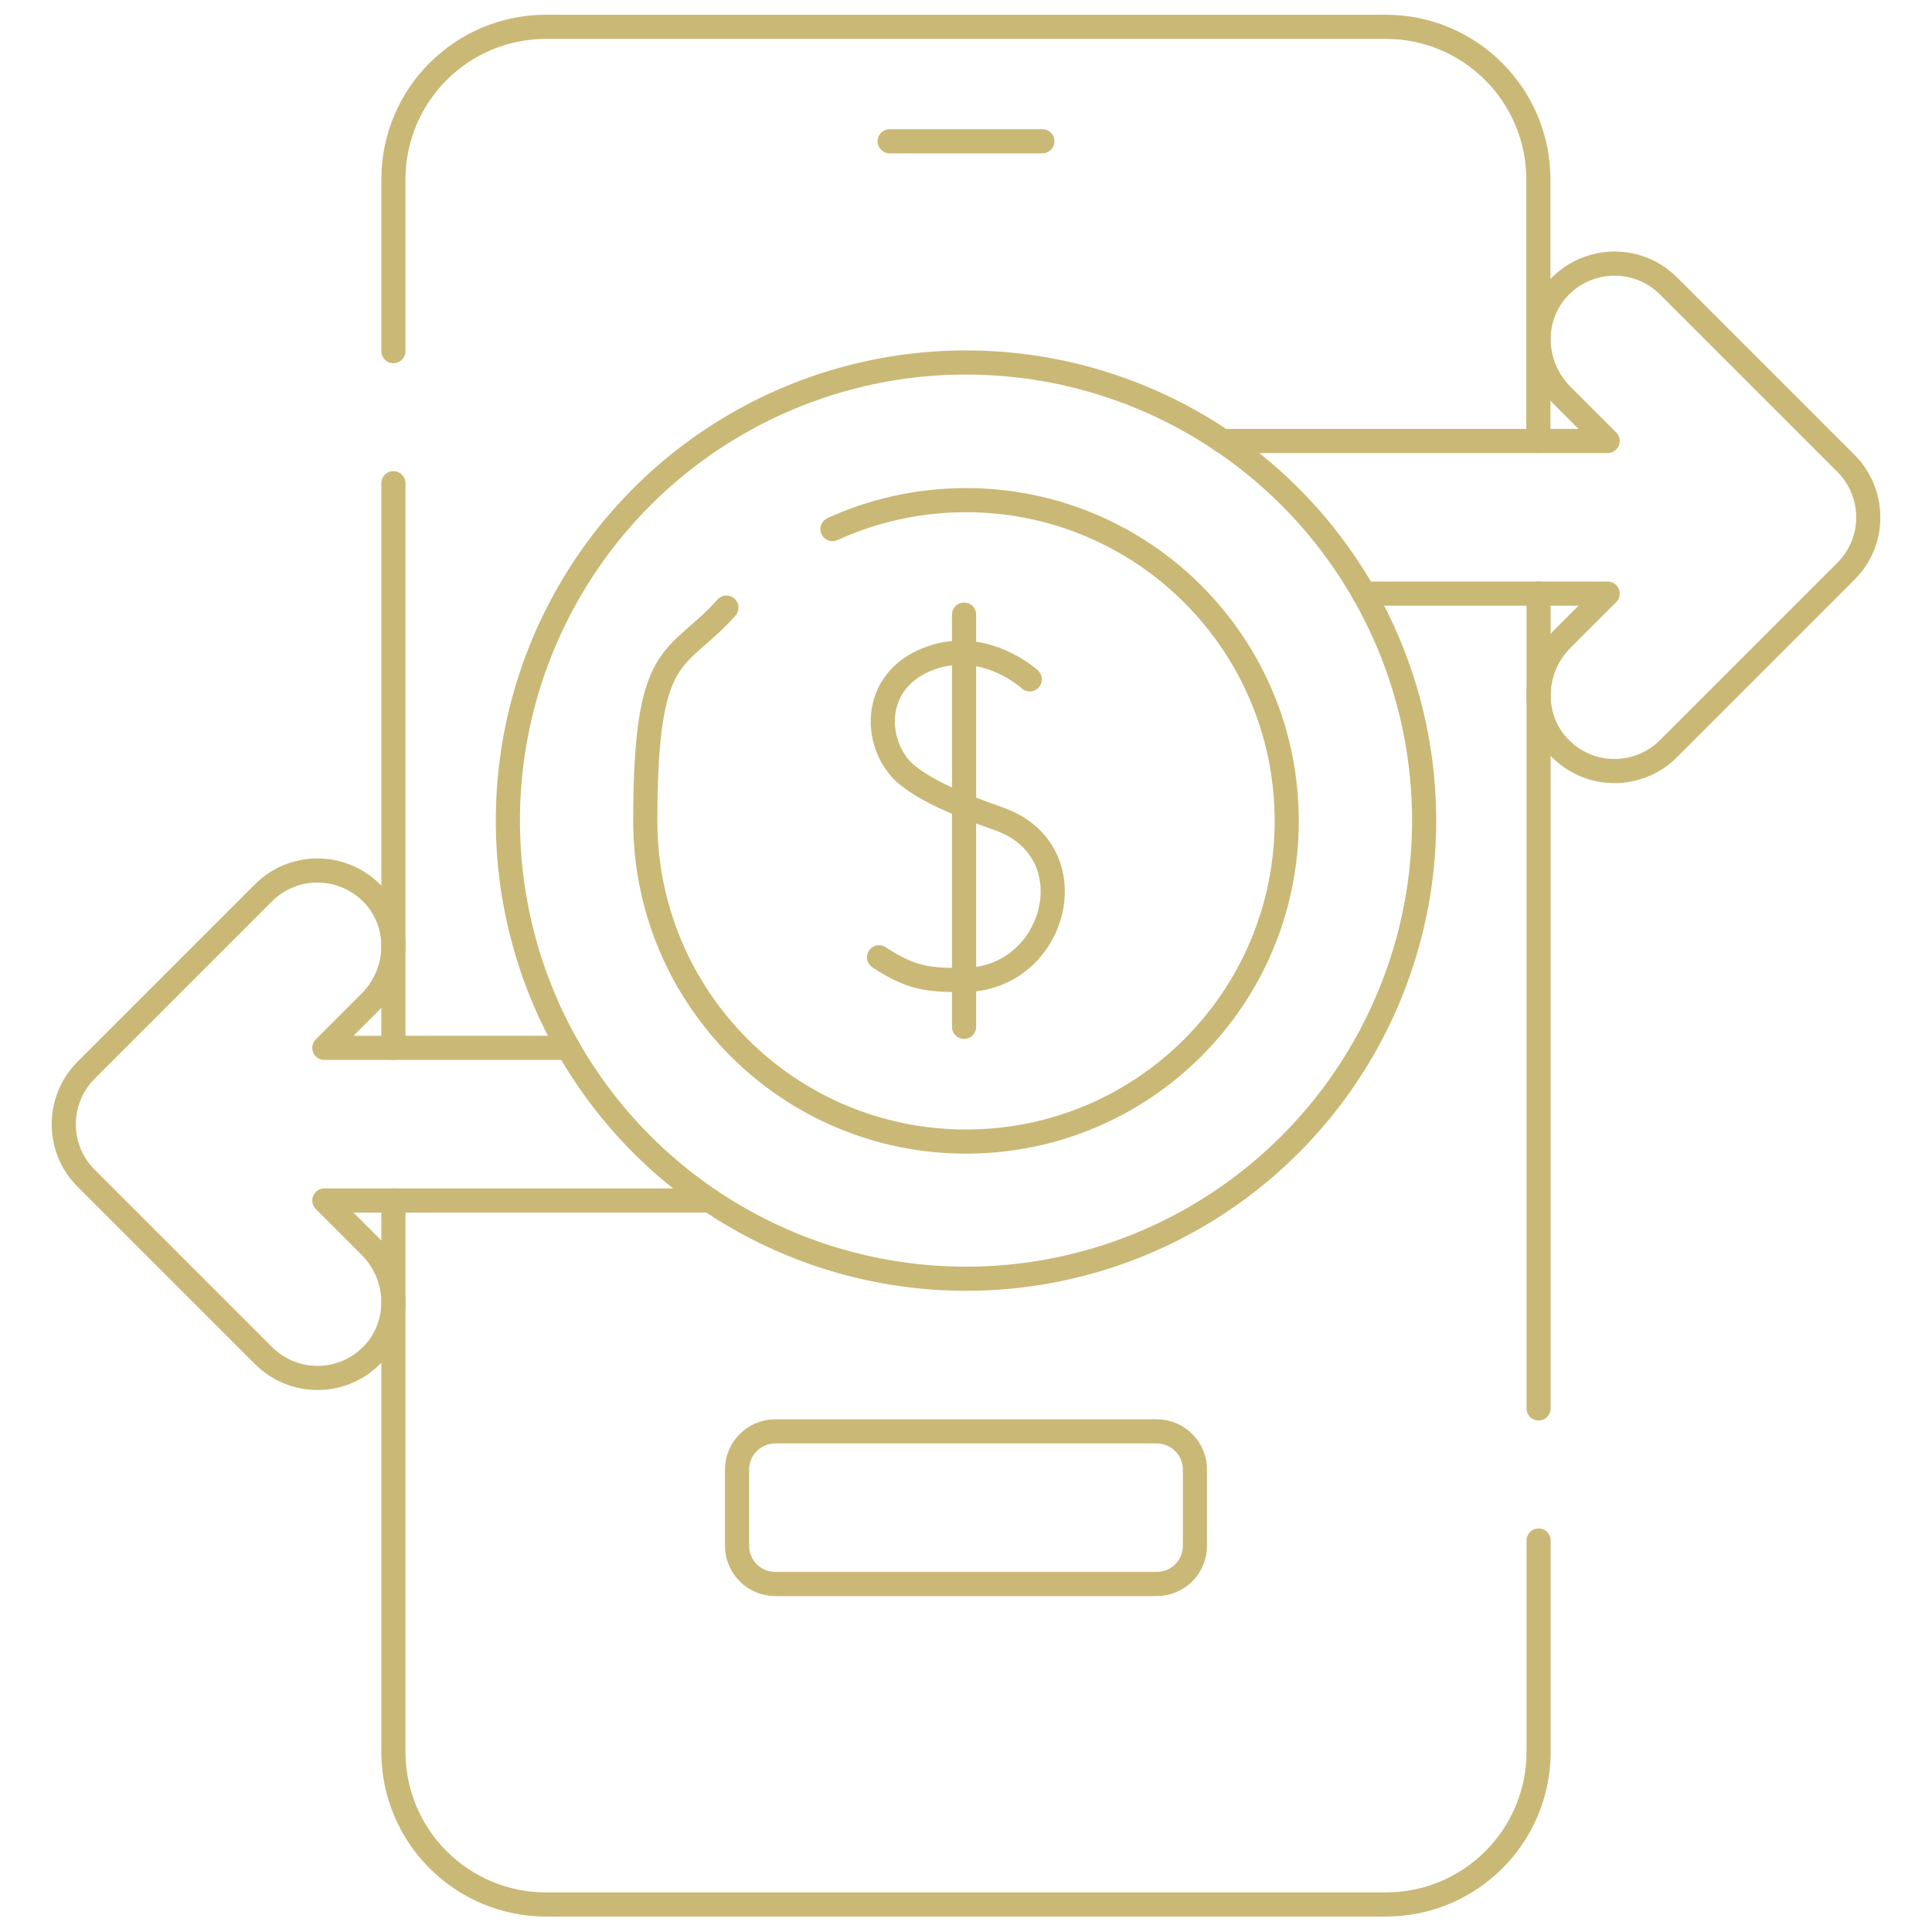 <svg xmlns="http://www.w3.org/2000/svg" id="Layer_1" viewBox="0 0 800 800"><defs><style>      .st0 {        fill: none;        stroke: #cab976;        stroke-linecap: round;        stroke-linejoin: round;        stroke-width: 10px;      }    </style></defs><path class="st0" d="M162.9,200.1v233.8M162.9,145.4v-71.1c0-34.9,28.3-63.2,63.2-63.2h347.7c34.9,0,63.2,28.3,63.2,63.2v108.3M637.1,245.8v337.4M637.1,637.9v87.5c0,34.9-28.3,63.2-63.2,63.2H226.1c-34.9,0-63.2-28.3-63.2-63.2v-228.3"></path><path class="st0" d="M479,655.9h-158c-8.7,0-15.8-7.1-15.8-15.8v-31.6c0-8.7,7.1-15.8,15.8-15.8h158c8.7,0,15.8,7.1,15.8,15.8v31.6c0,8.7-7.1,15.8-15.8,15.8ZM368.4,58.5h63.2M564.7,245.8h101l-19,19c-12.1,12.1-13,31.9-1.3,44.4,12.3,13.2,32.9,13.4,45.5.8l73.5-73.5c5.9-5.9,9.3-14,9.2-22.3,0-8.4-3.3-16.4-9.2-22.3l-73.5-73.5c-12.6-12.6-33.2-12.3-45.5.8-11.7,12.5-10.8,32.3,1.3,44.4l19,19h-159.7M294,497.1h-159.7l19,19c12.1,12.1,13,31.9,1.3,44.4-12.3,13.2-32.9,13.4-45.5.8l-73.5-73.5c-6.2-6.2-9.2-14.3-9.2-22.3s3.1-16.2,9.2-22.3l73.5-73.5c12.6-12.6,33.2-12.3,45.5.8,11.7,12.5,10.8,32.3-1.3,44.4l-19,19h101M426.4,281.3s-18.4-17-41.1-8.8c-25.7,9.2-23.6,37.5-9.2,48.8,8.3,6.5,20.8,11.9,37.6,17.8,37.7,13.3,23.8,66.5-14.6,66.7-15,.1-22-.8-35.1-9.4M399.2,254.5v170.7"></path><path class="st0" d="M344.7,219.1c16.8-7.7,35.6-12,55.3-12,73.3,0,132.8,59.4,132.8,132.8s-59.4,132.8-132.8,132.8-132.8-59.4-132.8-132.8,12.7-64.8,33.6-88.3"></path><circle class="st0" cx="400" cy="339.8" r="189.7"></circle></svg>